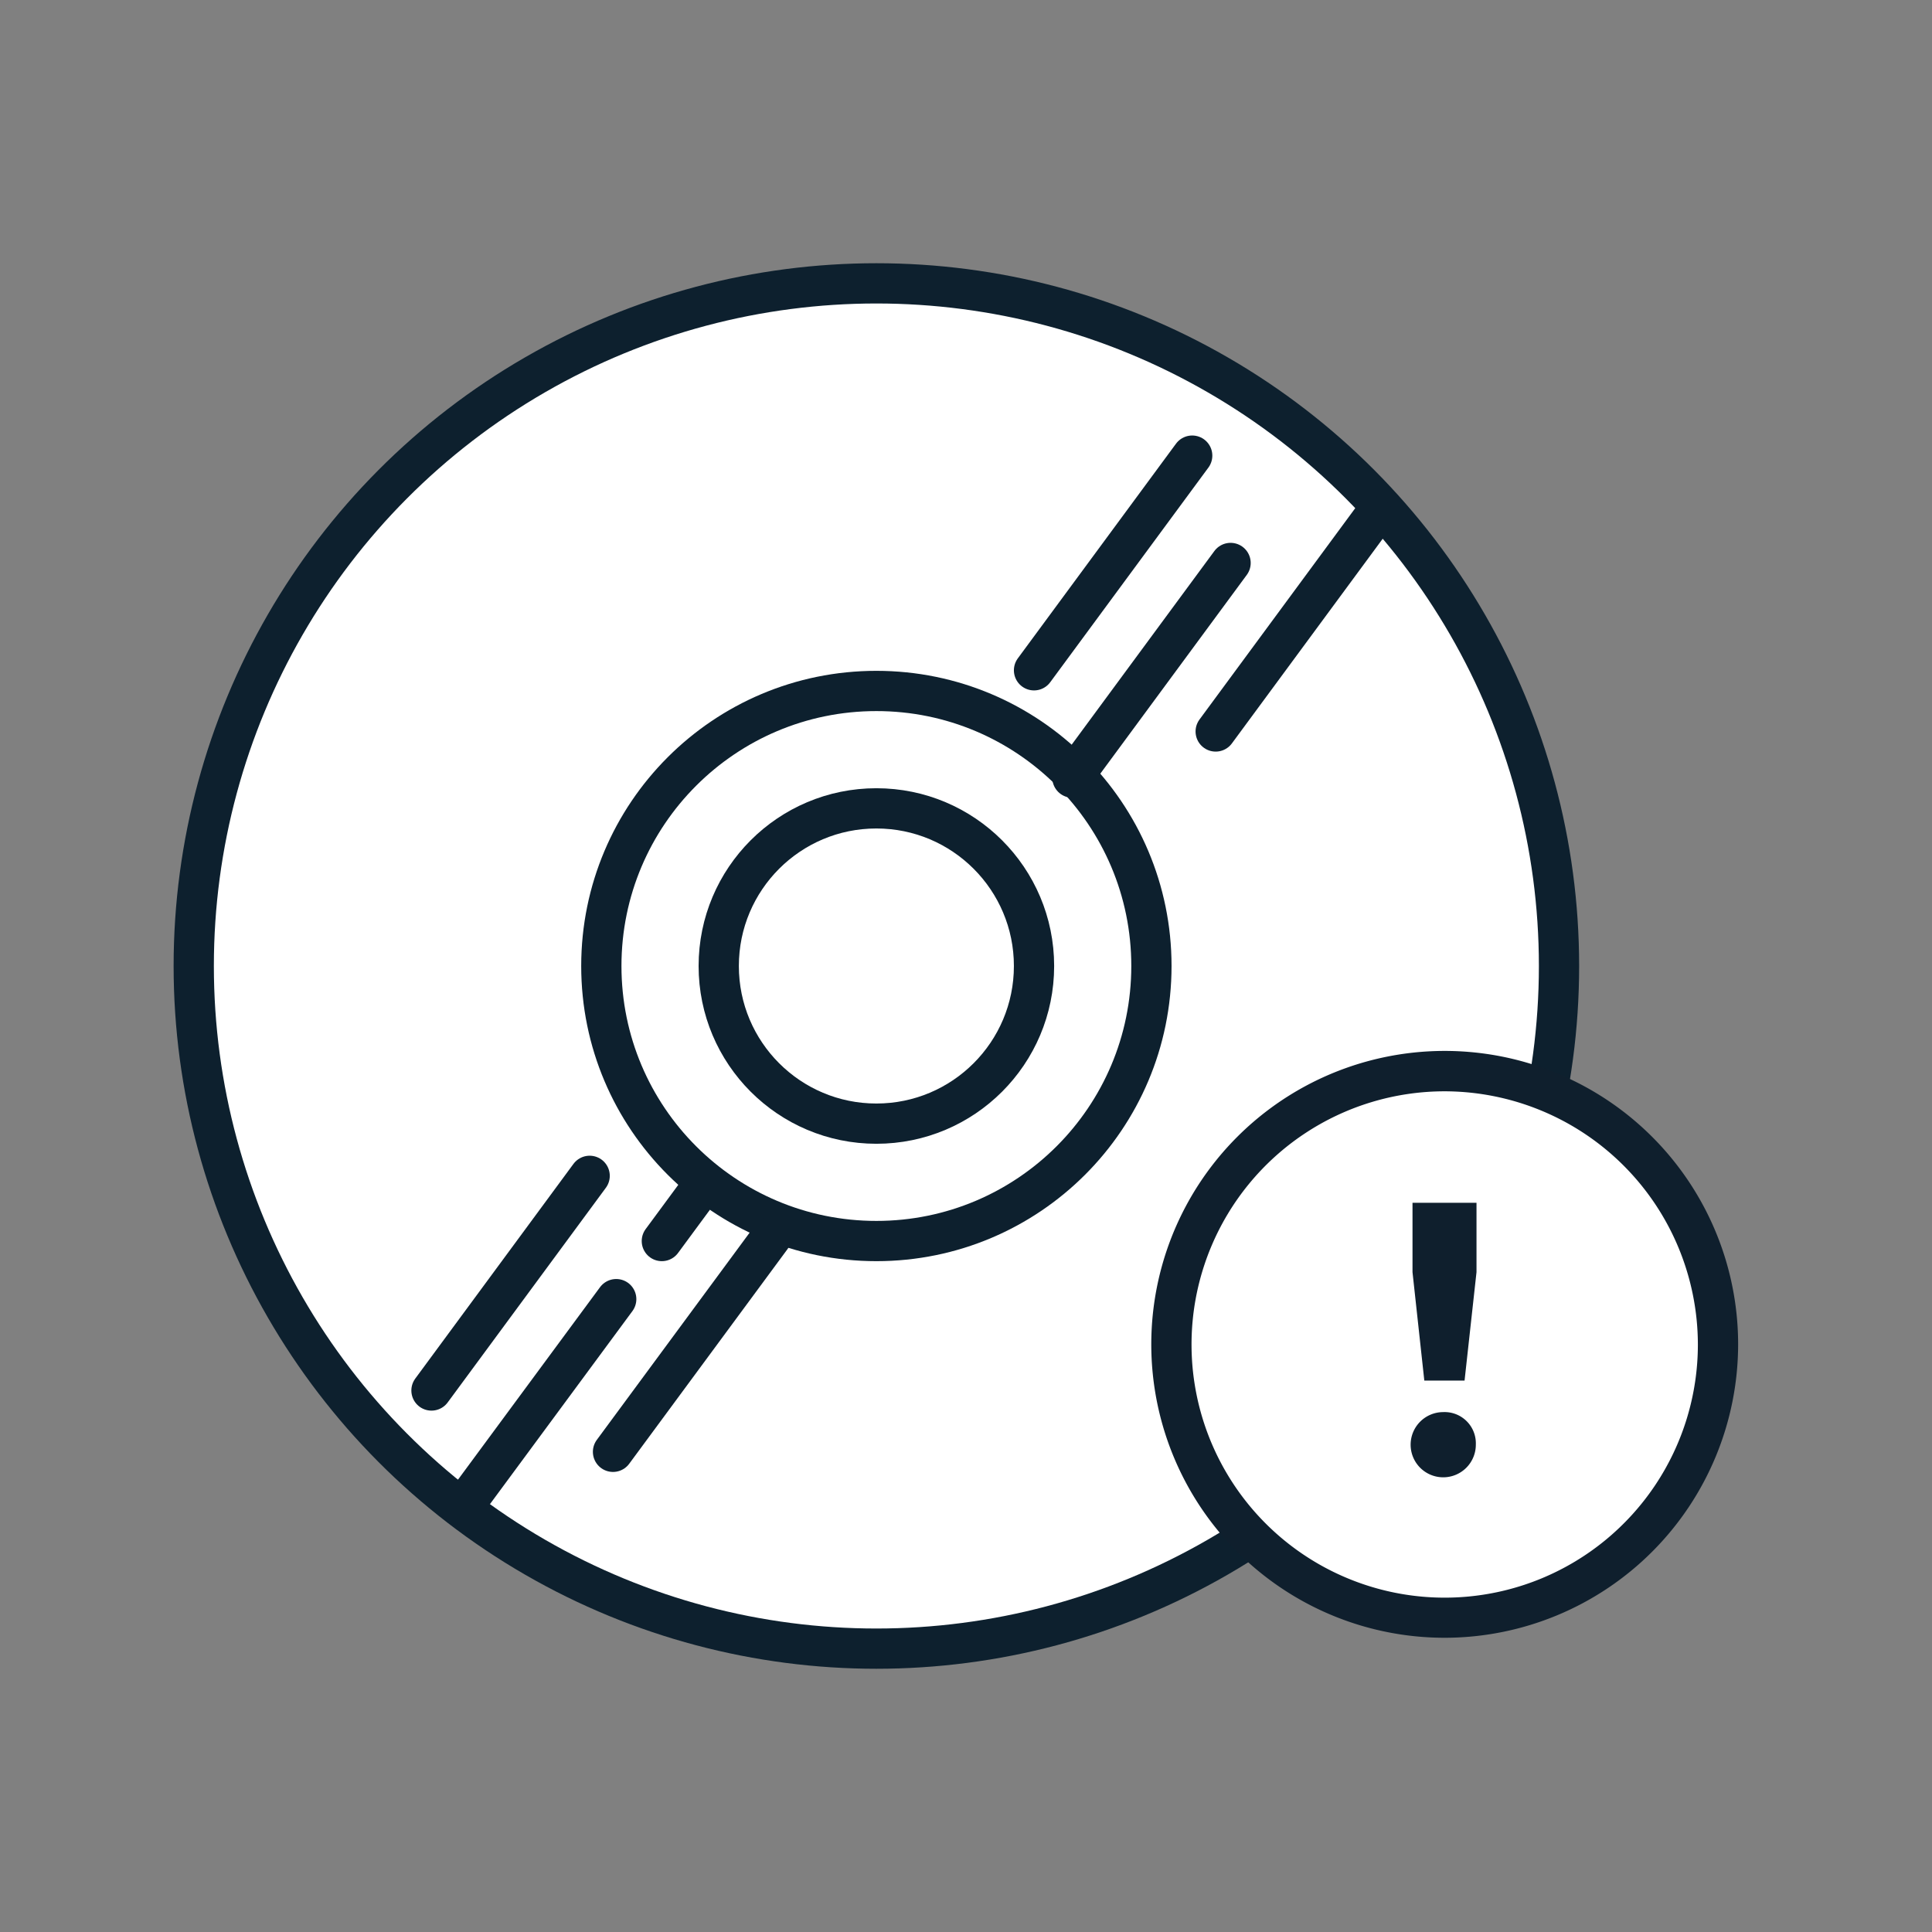 <svg id="Layer_1" data-name="Layer 1" xmlns="http://www.w3.org/2000/svg" viewBox="0 0 144 144"><rect x="0" y="0" width="144" height="144" fill="#808080" stroke="none"/><circle cx="65.32" cy="72" r="50.88" fill="#fff" stroke="#0d202e" stroke-linecap="round" stroke-miterlimit="10" stroke-width="3"/><circle cx="65.32" cy="72" r="20.5" fill="#fff" stroke="#0d202e" stroke-linecap="round" stroke-miterlimit="10" stroke-width="3"/><circle cx="65.32" cy="72" r="11.75" fill="#fff" stroke="#0d202e" stroke-linecap="round" stroke-miterlimit="10" stroke-width="3"/><line x1="88.86" y1="33.96" x2="77.07" y2="49.96" fill="none" stroke="#0d202e" stroke-linecap="round" stroke-miterlimit="10" stroke-width="3"/><line x1="91.72" y1="41.96" x2="79.93" y2="57.96" fill="none" stroke="#0d202e" stroke-linecap="round" stroke-miterlimit="10" stroke-width="3"/><line x1="102.4" y1="38.52" x2="90.61" y2="54.52" fill="none" stroke="#0d202e" stroke-linecap="round" stroke-miterlimit="10" stroke-width="3"/><line x1="43.95" y1="87.64" x2="32.16" y2="103.64" fill="none" stroke="#0d202e" stroke-linecap="round" stroke-miterlimit="10" stroke-width="3"/><path d="M45.93,96.83,35,111.64" fill="none" stroke="#0d202e" stroke-linecap="round" stroke-miterlimit="10" stroke-width="3"/><path d="M52.42,88.31,49.33,92.5" fill="none" stroke="#0d202e" stroke-linecap="round" stroke-miterlimit="10" stroke-width="3"/><line x1="57.49" y1="92.21" x2="45.69" y2="108.21" fill="none" stroke="#0d202e" stroke-linecap="round" stroke-miterlimit="10" stroke-width="3"/><circle cx="107.69" cy="100.21" r="20.36" fill="#fff"/><path d="M107.69,122.07a21.87,21.87,0,1,1,21.86-21.86A21.89,21.89,0,0,1,107.69,122.07Zm0-40.73a18.87,18.87,0,1,0,18.86,18.87A18.9,18.9,0,0,0,107.69,81.34Z" fill="#0f1f2d"/><path d="M110,107.66a2.43,2.43,0,1,1-2.44-2.41A2.33,2.33,0,0,1,110,107.66Zm-.84-4.76h-3l-.88-8.08V89.65h4.77v5.17Z" fill="#0f1f2d"/></svg>